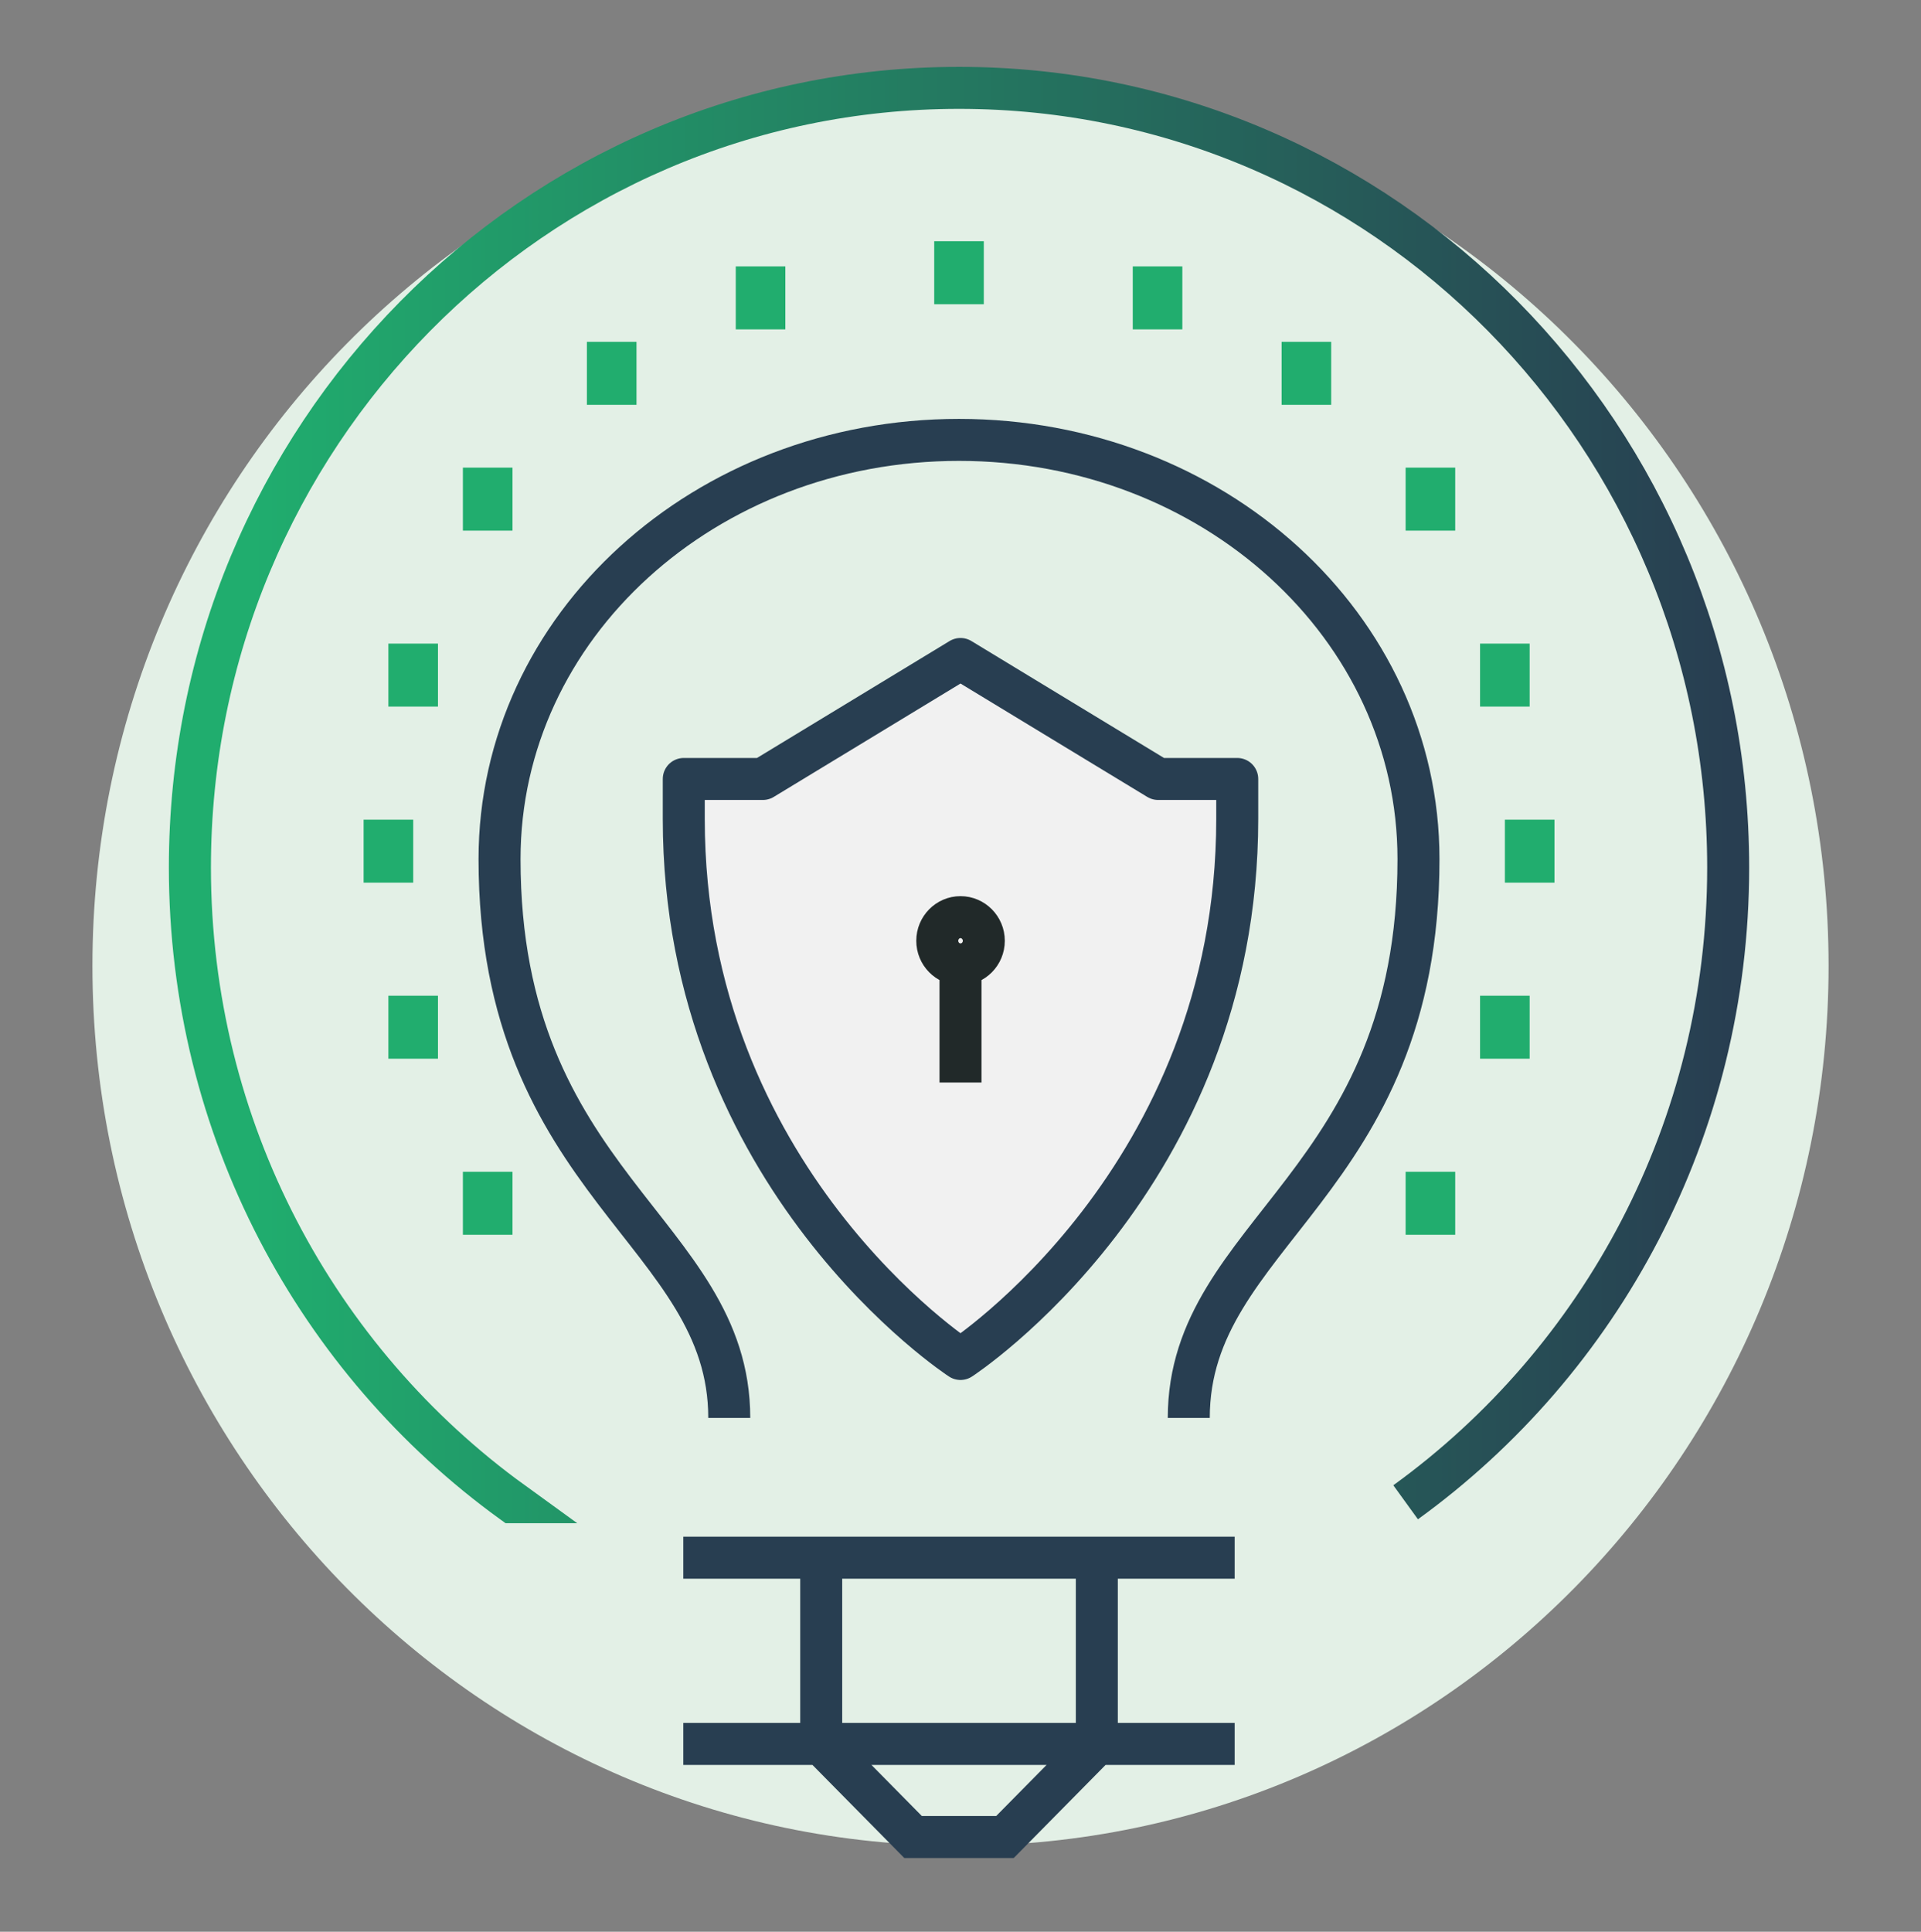 <svg width="183" height="184" viewBox="0 0 183 184" fill="none" xmlns="http://www.w3.org/2000/svg">
<rect x="0" y="0" width="183" height="184" fill="#808080" stroke="none"/>
<path d="M91.5 175.81C137.166 175.81 174.195 138.289 174.195 92C174.195 45.711 137.166 8.19 91.5 8.19C45.834 8.19 8.806 45.711 8.806 92C8.806 138.289 45.834 175.81 91.5 175.81Z" fill="#E3F0E6"/>
<path d="M91.362 8.369C50.903 8.369 18.094 41.613 18.094 82.626C18.094 107.559 30.215 129.621 48.813 143.085H48.805C30.207 129.621 18.086 107.559 18.086 82.626C18.086 41.613 50.896 8.369 91.362 8.369ZM91.362 8.369C131.822 8.369 164.631 41.613 164.631 82.626M91.362 8.369C131.829 8.369 164.631 41.613 164.631 82.626M164.631 82.626C164.631 107.559 152.511 129.621 133.904 143.093C152.511 129.629 164.631 107.559 164.631 82.626Z" stroke="url(#paint0_linear_842_752)" stroke-width="4" stroke-miterlimit="10"/>
<path d="M39.364 81.074H34.64M41.722 97.843H36.998M41.722 64.304H36.998M48.82 114.613H44.096M48.82 47.542H44.096M60.635 35.56H55.91M74.815 28.374H70.091M143.36 81.074H148.084M140.994 97.843H145.718M140.994 64.304H145.718M133.904 114.613H138.628M133.904 47.542H138.628M122.089 35.56H126.813M107.909 28.374H112.633M88.996 25.977H93.72" stroke="#21AD6E" stroke-width="6" stroke-miterlimit="10"/>
<path d="M91.5 62.768L110.329 74.198H117.863V78.008C117.863 112.301 91.5 129.443 91.5 129.443C91.5 129.443 65.138 112.301 65.138 78.008V74.198H72.672L91.5 62.768Z" fill="#F1F1F1"/>
<path d="M91.5 62.768L110.329 74.198H117.863V78.008C117.863 112.301 91.5 129.443 91.5 129.443C91.5 129.443 65.138 112.301 65.138 78.008V74.198H72.672L91.5 62.768Z" stroke="#283E51" stroke-width="4" stroke-linejoin="round"/>
<path d="M117.618 166.109H65.092M117.618 148.37H65.092M104.486 148.37V166.109L95.734 174.979H86.983L78.231 166.109V148.37M113.246 135.061C113.246 117.321 135.129 112.883 135.129 81.826C135.129 59.648 115.535 41.9 91.355 41.9C67.174 41.9 47.588 59.64 47.588 81.826C47.588 112.875 69.471 117.314 69.471 135.061" stroke="#283E51" stroke-width="4" stroke-miterlimit="10"/>
<path d="M91.5 91.868V103.112M93.721 89.61C93.721 90.859 92.725 91.86 91.5 91.86C90.275 91.86 89.287 90.851 89.287 89.61C89.287 88.368 90.282 87.359 91.5 87.359C92.717 87.359 93.721 88.368 93.721 89.61Z" stroke="#212929" stroke-width="4" stroke-miterlimit="10"/>
<defs>
<linearGradient id="paint0_linear_842_752" x1="16.555" y1="75.587" x2="166.163" y2="75.587" gradientUnits="userSpaceOnUse">
<stop stop-color="#20AD6E"/>
<stop offset="0.05" stop-color="#20AD6E"/>
<stop offset="0.99" stop-color="#283E51"/>
<stop offset="1" stop-color="#283E51"/>
</linearGradient>
</defs>
</svg>
